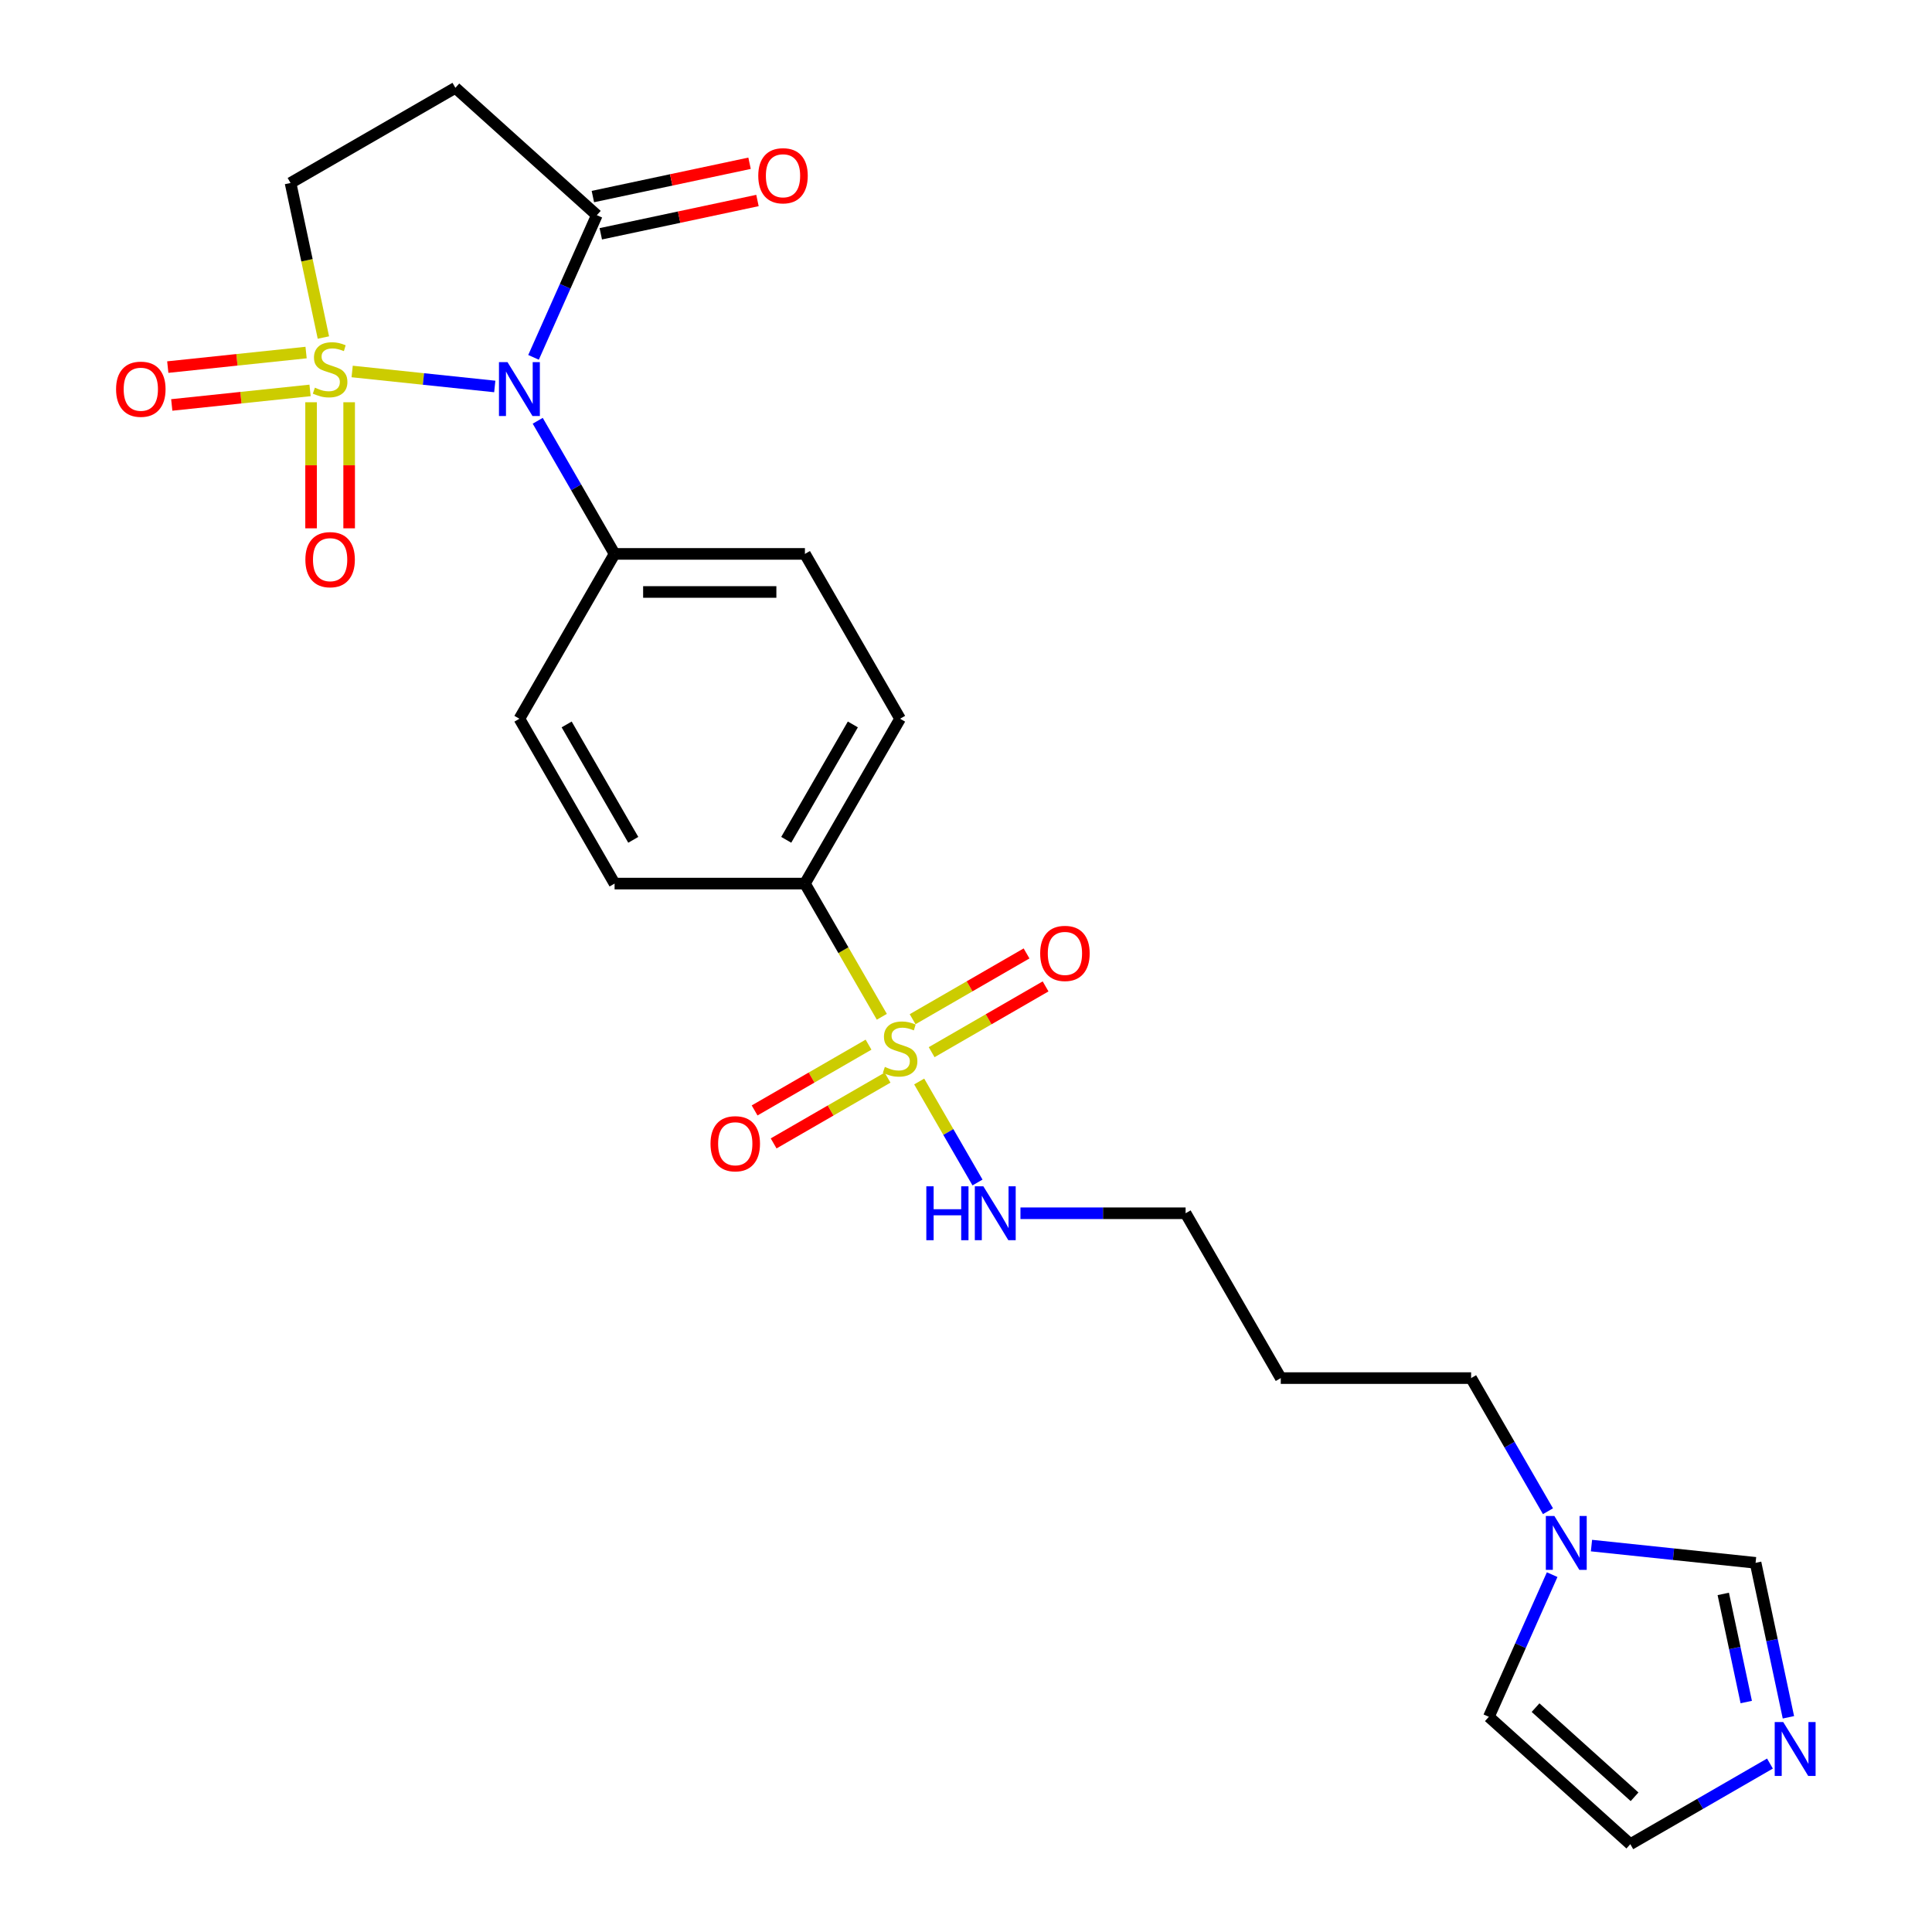 <?xml version='1.0' encoding='iso-8859-1'?>
<svg version='1.1' baseProfile='full'
              xmlns='http://www.w3.org/2000/svg'
                      xmlns:rdkit='http://www.rdkit.org/xml'
                      xmlns:xlink='http://www.w3.org/1999/xlink'
                  xml:space='preserve'
width='1000px' height='1000px' viewBox='0 0 1000 1000'>
<!-- END OF HEADER -->
<rect style='opacity:1.0;fill:#FFFFFF;stroke:none' width='1000' height='1000' x='0' y='0'> </rect>
<path class='bond-0' d='M 182.276,192.28 L 219.183,196.159' style='fill:none;fill-rule:evenodd;stroke:#CCCC00;stroke-width:6px;stroke-linecap:butt;stroke-linejoin:miter;stroke-opacity:1' />
<path class='bond-0' d='M 219.183,196.159 L 256.09,200.038' style='fill:none;fill-rule:evenodd;stroke:#0000FF;stroke-width:6px;stroke-linecap:butt;stroke-linejoin:miter;stroke-opacity:1' />
<path class='bond-4' d='M 167.387,174.707 L 158.885,134.711' style='fill:none;fill-rule:evenodd;stroke:#CCCC00;stroke-width:6px;stroke-linecap:butt;stroke-linejoin:miter;stroke-opacity:1' />
<path class='bond-4' d='M 158.885,134.711 L 150.384,94.714' style='fill:none;fill-rule:evenodd;stroke:#000000;stroke-width:6px;stroke-linecap:butt;stroke-linejoin:miter;stroke-opacity:1' />
<path class='bond-9' d='M 161.015,208.203 L 161.015,240.83' style='fill:none;fill-rule:evenodd;stroke:#CCCC00;stroke-width:6px;stroke-linecap:butt;stroke-linejoin:miter;stroke-opacity:1' />
<path class='bond-9' d='M 161.015,240.83 L 161.015,273.457' style='fill:none;fill-rule:evenodd;stroke:#FF0000;stroke-width:6px;stroke-linecap:butt;stroke-linejoin:miter;stroke-opacity:1' />
<path class='bond-9' d='M 180.719,208.203 L 180.719,240.83' style='fill:none;fill-rule:evenodd;stroke:#CCCC00;stroke-width:6px;stroke-linecap:butt;stroke-linejoin:miter;stroke-opacity:1' />
<path class='bond-9' d='M 180.719,240.83 L 180.719,273.457' style='fill:none;fill-rule:evenodd;stroke:#FF0000;stroke-width:6px;stroke-linecap:butt;stroke-linejoin:miter;stroke-opacity:1' />
<path class='bond-10' d='M 158.429,182.482 L 122.635,186.244' style='fill:none;fill-rule:evenodd;stroke:#CCCC00;stroke-width:6px;stroke-linecap:butt;stroke-linejoin:miter;stroke-opacity:1' />
<path class='bond-10' d='M 122.635,186.244 L 86.841,190.006' style='fill:none;fill-rule:evenodd;stroke:#FF0000;stroke-width:6px;stroke-linecap:butt;stroke-linejoin:miter;stroke-opacity:1' />
<path class='bond-10' d='M 160.489,202.078 L 124.695,205.84' style='fill:none;fill-rule:evenodd;stroke:#CCCC00;stroke-width:6px;stroke-linecap:butt;stroke-linejoin:miter;stroke-opacity:1' />
<path class='bond-10' d='M 124.695,205.84 L 88.901,209.602' style='fill:none;fill-rule:evenodd;stroke:#FF0000;stroke-width:6px;stroke-linecap:butt;stroke-linejoin:miter;stroke-opacity:1' />
<path class='bond-2' d='M 276.155,184.966 L 292.537,148.171' style='fill:none;fill-rule:evenodd;stroke:#0000FF;stroke-width:6px;stroke-linecap:butt;stroke-linejoin:miter;stroke-opacity:1' />
<path class='bond-2' d='M 292.537,148.171 L 308.919,111.377' style='fill:none;fill-rule:evenodd;stroke:#000000;stroke-width:6px;stroke-linecap:butt;stroke-linejoin:miter;stroke-opacity:1' />
<path class='bond-7' d='M 278.323,217.792 L 298.215,252.246' style='fill:none;fill-rule:evenodd;stroke:#0000FF;stroke-width:6px;stroke-linecap:butt;stroke-linejoin:miter;stroke-opacity:1' />
<path class='bond-7' d='M 298.215,252.246 L 318.107,286.699' style='fill:none;fill-rule:evenodd;stroke:#000000;stroke-width:6px;stroke-linecap:butt;stroke-linejoin:miter;stroke-opacity:1' />
<path class='bond-1' d='M 456.432,526.286 L 436.529,491.813' style='fill:none;fill-rule:evenodd;stroke:#CCCC00;stroke-width:6px;stroke-linecap:butt;stroke-linejoin:miter;stroke-opacity:1' />
<path class='bond-1' d='M 436.529,491.813 L 416.626,457.34' style='fill:none;fill-rule:evenodd;stroke:#000000;stroke-width:6px;stroke-linecap:butt;stroke-linejoin:miter;stroke-opacity:1' />
<path class='bond-12' d='M 449.551,540.715 L 420.066,557.738' style='fill:none;fill-rule:evenodd;stroke:#CCCC00;stroke-width:6px;stroke-linecap:butt;stroke-linejoin:miter;stroke-opacity:1' />
<path class='bond-12' d='M 420.066,557.738 L 390.581,574.762' style='fill:none;fill-rule:evenodd;stroke:#FF0000;stroke-width:6px;stroke-linecap:butt;stroke-linejoin:miter;stroke-opacity:1' />
<path class='bond-12' d='M 459.403,557.779 L 429.918,574.802' style='fill:none;fill-rule:evenodd;stroke:#CCCC00;stroke-width:6px;stroke-linecap:butt;stroke-linejoin:miter;stroke-opacity:1' />
<path class='bond-12' d='M 429.918,574.802 L 400.433,591.826' style='fill:none;fill-rule:evenodd;stroke:#FF0000;stroke-width:6px;stroke-linecap:butt;stroke-linejoin:miter;stroke-opacity:1' />
<path class='bond-13' d='M 482.22,544.605 L 511.706,527.582' style='fill:none;fill-rule:evenodd;stroke:#CCCC00;stroke-width:6px;stroke-linecap:butt;stroke-linejoin:miter;stroke-opacity:1' />
<path class='bond-13' d='M 511.706,527.582 L 541.191,510.559' style='fill:none;fill-rule:evenodd;stroke:#FF0000;stroke-width:6px;stroke-linecap:butt;stroke-linejoin:miter;stroke-opacity:1' />
<path class='bond-13' d='M 472.368,527.541 L 501.854,510.518' style='fill:none;fill-rule:evenodd;stroke:#CCCC00;stroke-width:6px;stroke-linecap:butt;stroke-linejoin:miter;stroke-opacity:1' />
<path class='bond-13' d='M 501.854,510.518 L 531.339,493.495' style='fill:none;fill-rule:evenodd;stroke:#FF0000;stroke-width:6px;stroke-linecap:butt;stroke-linejoin:miter;stroke-opacity:1' />
<path class='bond-14' d='M 475.772,559.783 L 490.863,585.922' style='fill:none;fill-rule:evenodd;stroke:#CCCC00;stroke-width:6px;stroke-linecap:butt;stroke-linejoin:miter;stroke-opacity:1' />
<path class='bond-14' d='M 490.863,585.922 L 505.955,612.061' style='fill:none;fill-rule:evenodd;stroke:#0000FF;stroke-width:6px;stroke-linecap:butt;stroke-linejoin:miter;stroke-opacity:1' />
<path class='bond-17' d='M 310.967,121.014 L 351.515,112.395' style='fill:none;fill-rule:evenodd;stroke:#000000;stroke-width:6px;stroke-linecap:butt;stroke-linejoin:miter;stroke-opacity:1' />
<path class='bond-17' d='M 351.515,112.395 L 392.063,103.776' style='fill:none;fill-rule:evenodd;stroke:#FF0000;stroke-width:6px;stroke-linecap:butt;stroke-linejoin:miter;stroke-opacity:1' />
<path class='bond-17' d='M 306.87,101.74 L 347.418,93.121' style='fill:none;fill-rule:evenodd;stroke:#000000;stroke-width:6px;stroke-linecap:butt;stroke-linejoin:miter;stroke-opacity:1' />
<path class='bond-17' d='M 347.418,93.121 L 387.966,84.503' style='fill:none;fill-rule:evenodd;stroke:#FF0000;stroke-width:6px;stroke-linecap:butt;stroke-linejoin:miter;stroke-opacity:1' />
<path class='bond-25' d='M 308.919,111.377 L 235.704,45.455' style='fill:none;fill-rule:evenodd;stroke:#000000;stroke-width:6px;stroke-linecap:butt;stroke-linejoin:miter;stroke-opacity:1' />
<path class='bond-3' d='M 235.704,45.455 L 150.384,94.714' style='fill:none;fill-rule:evenodd;stroke:#000000;stroke-width:6px;stroke-linecap:butt;stroke-linejoin:miter;stroke-opacity:1' />
<path class='bond-5' d='M 925.678,888.872 L 917.181,848.896' style='fill:none;fill-rule:evenodd;stroke:#0000FF;stroke-width:6px;stroke-linecap:butt;stroke-linejoin:miter;stroke-opacity:1' />
<path class='bond-5' d='M 917.181,848.896 L 908.684,808.919' style='fill:none;fill-rule:evenodd;stroke:#000000;stroke-width:6px;stroke-linecap:butt;stroke-linejoin:miter;stroke-opacity:1' />
<path class='bond-5' d='M 903.856,880.976 L 897.908,852.992' style='fill:none;fill-rule:evenodd;stroke:#0000FF;stroke-width:6px;stroke-linecap:butt;stroke-linejoin:miter;stroke-opacity:1' />
<path class='bond-5' d='M 897.908,852.992 L 891.959,825.009' style='fill:none;fill-rule:evenodd;stroke:#000000;stroke-width:6px;stroke-linecap:butt;stroke-linejoin:miter;stroke-opacity:1' />
<path class='bond-27' d='M 916.123,912.817 L 879.985,933.681' style='fill:none;fill-rule:evenodd;stroke:#0000FF;stroke-width:6px;stroke-linecap:butt;stroke-linejoin:miter;stroke-opacity:1' />
<path class='bond-27' d='M 879.985,933.681 L 843.847,954.545' style='fill:none;fill-rule:evenodd;stroke:#000000;stroke-width:6px;stroke-linecap:butt;stroke-linejoin:miter;stroke-opacity:1' />
<path class='bond-6' d='M 801.228,782.208 L 781.336,747.754' style='fill:none;fill-rule:evenodd;stroke:#0000FF;stroke-width:6px;stroke-linecap:butt;stroke-linejoin:miter;stroke-opacity:1' />
<path class='bond-6' d='M 781.336,747.754 L 761.444,713.301' style='fill:none;fill-rule:evenodd;stroke:#000000;stroke-width:6px;stroke-linecap:butt;stroke-linejoin:miter;stroke-opacity:1' />
<path class='bond-11' d='M 823.748,799.992 L 866.216,804.456' style='fill:none;fill-rule:evenodd;stroke:#0000FF;stroke-width:6px;stroke-linecap:butt;stroke-linejoin:miter;stroke-opacity:1' />
<path class='bond-11' d='M 866.216,804.456 L 908.684,808.919' style='fill:none;fill-rule:evenodd;stroke:#000000;stroke-width:6px;stroke-linecap:butt;stroke-linejoin:miter;stroke-opacity:1' />
<path class='bond-16' d='M 803.396,815.034 L 787.014,851.829' style='fill:none;fill-rule:evenodd;stroke:#0000FF;stroke-width:6px;stroke-linecap:butt;stroke-linejoin:miter;stroke-opacity:1' />
<path class='bond-16' d='M 787.014,851.829 L 770.632,888.623' style='fill:none;fill-rule:evenodd;stroke:#000000;stroke-width:6px;stroke-linecap:butt;stroke-linejoin:miter;stroke-opacity:1' />
<path class='bond-20' d='M 318.107,286.699 L 268.847,372.02' style='fill:none;fill-rule:evenodd;stroke:#000000;stroke-width:6px;stroke-linecap:butt;stroke-linejoin:miter;stroke-opacity:1' />
<path class='bond-21' d='M 318.107,286.699 L 416.626,286.699' style='fill:none;fill-rule:evenodd;stroke:#000000;stroke-width:6px;stroke-linecap:butt;stroke-linejoin:miter;stroke-opacity:1' />
<path class='bond-21' d='M 332.885,306.403 L 401.848,306.403' style='fill:none;fill-rule:evenodd;stroke:#000000;stroke-width:6px;stroke-linecap:butt;stroke-linejoin:miter;stroke-opacity:1' />
<path class='bond-8' d='M 416.626,457.34 L 465.886,372.02' style='fill:none;fill-rule:evenodd;stroke:#000000;stroke-width:6px;stroke-linecap:butt;stroke-linejoin:miter;stroke-opacity:1' />
<path class='bond-8' d='M 406.951,434.69 L 441.433,374.966' style='fill:none;fill-rule:evenodd;stroke:#000000;stroke-width:6px;stroke-linecap:butt;stroke-linejoin:miter;stroke-opacity:1' />
<path class='bond-26' d='M 416.626,457.34 L 318.107,457.34' style='fill:none;fill-rule:evenodd;stroke:#000000;stroke-width:6px;stroke-linecap:butt;stroke-linejoin:miter;stroke-opacity:1' />
<path class='bond-24' d='M 528.19,627.98 L 570.927,627.98' style='fill:none;fill-rule:evenodd;stroke:#0000FF;stroke-width:6px;stroke-linecap:butt;stroke-linejoin:miter;stroke-opacity:1' />
<path class='bond-24' d='M 570.927,627.98 L 613.665,627.98' style='fill:none;fill-rule:evenodd;stroke:#000000;stroke-width:6px;stroke-linecap:butt;stroke-linejoin:miter;stroke-opacity:1' />
<path class='bond-15' d='M 843.847,954.545 L 770.632,888.623' style='fill:none;fill-rule:evenodd;stroke:#000000;stroke-width:6px;stroke-linecap:butt;stroke-linejoin:miter;stroke-opacity:1' />
<path class='bond-15' d='M 846.049,930.014 L 794.799,883.869' style='fill:none;fill-rule:evenodd;stroke:#000000;stroke-width:6px;stroke-linecap:butt;stroke-linejoin:miter;stroke-opacity:1' />
<path class='bond-18' d='M 465.886,372.02 L 416.626,286.699' style='fill:none;fill-rule:evenodd;stroke:#000000;stroke-width:6px;stroke-linecap:butt;stroke-linejoin:miter;stroke-opacity:1' />
<path class='bond-19' d='M 318.107,457.34 L 268.847,372.02' style='fill:none;fill-rule:evenodd;stroke:#000000;stroke-width:6px;stroke-linecap:butt;stroke-linejoin:miter;stroke-opacity:1' />
<path class='bond-19' d='M 327.782,434.69 L 293.3,374.966' style='fill:none;fill-rule:evenodd;stroke:#000000;stroke-width:6px;stroke-linecap:butt;stroke-linejoin:miter;stroke-opacity:1' />
<path class='bond-22' d='M 761.444,713.301 L 662.925,713.301' style='fill:none;fill-rule:evenodd;stroke:#000000;stroke-width:6px;stroke-linecap:butt;stroke-linejoin:miter;stroke-opacity:1' />
<path class='bond-23' d='M 662.925,713.301 L 613.665,627.98' style='fill:none;fill-rule:evenodd;stroke:#000000;stroke-width:6px;stroke-linecap:butt;stroke-linejoin:miter;stroke-opacity:1' />
<path  class='atom-0' d='M 162.986 200.657
Q 163.301 200.775, 164.601 201.327
Q 165.902 201.879, 167.321 202.233
Q 168.779 202.548, 170.197 202.548
Q 172.838 202.548, 174.375 201.287
Q 175.912 199.987, 175.912 197.741
Q 175.912 196.204, 175.123 195.258
Q 174.375 194.312, 173.192 193.8
Q 172.01 193.288, 170.04 192.697
Q 167.557 191.948, 166.06 191.238
Q 164.601 190.529, 163.537 189.032
Q 162.513 187.534, 162.513 185.012
Q 162.513 181.505, 164.877 179.337
Q 167.281 177.17, 172.01 177.17
Q 175.242 177.17, 178.907 178.707
L 178 181.741
Q 174.65 180.362, 172.128 180.362
Q 169.409 180.362, 167.912 181.505
Q 166.414 182.608, 166.454 184.539
Q 166.454 186.037, 167.202 186.943
Q 167.991 187.849, 169.094 188.362
Q 170.237 188.874, 172.128 189.465
Q 174.65 190.253, 176.148 191.041
Q 177.645 191.83, 178.709 193.445
Q 179.813 195.022, 179.813 197.741
Q 179.813 201.603, 177.212 203.691
Q 174.65 205.74, 170.355 205.74
Q 167.872 205.74, 165.981 205.189
Q 164.129 204.676, 161.922 203.77
L 162.986 200.657
' fill='#CCCC00'/>
<path  class='atom-1' d='M 262.68 187.429
L 271.822 202.206
Q 272.729 203.665, 274.187 206.305
Q 275.645 208.945, 275.724 209.103
L 275.724 187.429
L 279.428 187.429
L 279.428 215.329
L 275.605 215.329
L 265.793 199.172
Q 264.65 197.28, 263.428 195.113
Q 262.246 192.946, 261.892 192.276
L 261.892 215.329
L 258.266 215.329
L 258.266 187.429
L 262.68 187.429
' fill='#0000FF'/>
<path  class='atom-2' d='M 458.004 552.236
Q 458.32 552.354, 459.62 552.906
Q 460.921 553.458, 462.339 553.813
Q 463.797 554.128, 465.216 554.128
Q 467.856 554.128, 469.393 552.867
Q 470.93 551.566, 470.93 549.32
Q 470.93 547.783, 470.142 546.837
Q 469.393 545.892, 468.211 545.379
Q 467.029 544.867, 465.058 544.276
Q 462.576 543.527, 461.078 542.818
Q 459.62 542.108, 458.556 540.611
Q 457.531 539.113, 457.531 536.591
Q 457.531 533.084, 459.896 530.917
Q 462.3 528.749, 467.029 528.749
Q 470.26 528.749, 473.925 530.286
L 473.019 533.321
Q 469.669 531.941, 467.147 531.941
Q 464.428 531.941, 462.93 533.084
Q 461.433 534.187, 461.472 536.118
Q 461.472 537.616, 462.221 538.522
Q 463.009 539.429, 464.113 539.941
Q 465.255 540.453, 467.147 541.044
Q 469.669 541.833, 471.167 542.621
Q 472.664 543.409, 473.728 545.025
Q 474.831 546.601, 474.831 549.32
Q 474.831 553.182, 472.231 555.271
Q 469.669 557.32, 465.374 557.32
Q 462.891 557.32, 460.999 556.768
Q 459.147 556.256, 456.94 555.349
L 458.004 552.236
' fill='#CCCC00'/>
<path  class='atom-6' d='M 923 891.335
L 932.142 906.113
Q 933.049 907.571, 934.507 910.212
Q 935.965 912.852, 936.044 913.01
L 936.044 891.335
L 939.748 891.335
L 939.748 919.236
L 935.925 919.236
L 926.113 903.079
Q 924.97 901.187, 923.748 899.02
Q 922.566 896.852, 922.211 896.183
L 922.211 919.236
L 918.586 919.236
L 918.586 891.335
L 923 891.335
' fill='#0000FF'/>
<path  class='atom-7' d='M 804.537 784.671
L 813.679 799.449
Q 814.586 800.907, 816.044 803.547
Q 817.502 806.187, 817.581 806.345
L 817.581 784.671
L 821.285 784.671
L 821.285 812.571
L 817.462 812.571
L 807.65 796.414
Q 806.507 794.523, 805.285 792.355
Q 804.103 790.188, 803.748 789.518
L 803.748 812.571
L 800.123 812.571
L 800.123 784.671
L 804.537 784.671
' fill='#0000FF'/>
<path  class='atom-10' d='M 158.06 289.679
Q 158.06 282.98, 161.37 279.236
Q 164.68 275.492, 170.867 275.492
Q 177.054 275.492, 180.365 279.236
Q 183.675 282.98, 183.675 289.679
Q 183.675 296.457, 180.325 300.319
Q 176.976 304.142, 170.867 304.142
Q 164.72 304.142, 161.37 300.319
Q 158.06 296.497, 158.06 289.679
M 170.867 300.989
Q 175.123 300.989, 177.409 298.152
Q 179.734 295.275, 179.734 289.679
Q 179.734 284.201, 177.409 281.443
Q 175.123 278.645, 170.867 278.645
Q 166.611 278.645, 164.286 281.403
Q 162.001 284.162, 162.001 289.679
Q 162.001 295.314, 164.286 298.152
Q 166.611 300.989, 170.867 300.989
' fill='#FF0000'/>
<path  class='atom-11' d='M 60.08 201.458
Q 60.08 194.758, 63.39 191.015
Q 66.701 187.271, 72.888 187.271
Q 79.075 187.271, 82.385 191.015
Q 85.695 194.758, 85.695 201.458
Q 85.695 208.236, 82.346 212.098
Q 78.996 215.92, 72.888 215.92
Q 66.74 215.92, 63.39 212.098
Q 60.08 208.275, 60.08 201.458
M 72.888 212.768
Q 77.144 212.768, 79.429 209.93
Q 81.754 207.054, 81.754 201.458
Q 81.754 195.98, 79.429 193.221
Q 77.144 190.424, 72.888 190.424
Q 68.632 190.424, 66.306 193.182
Q 64.021 195.941, 64.021 201.458
Q 64.021 207.093, 66.306 209.93
Q 68.632 212.768, 72.888 212.768
' fill='#FF0000'/>
<path  class='atom-13' d='M 367.758 591.999
Q 367.758 585.299, 371.068 581.556
Q 374.379 577.812, 380.566 577.812
Q 386.753 577.812, 390.063 581.556
Q 393.373 585.299, 393.373 591.999
Q 393.373 598.777, 390.023 602.639
Q 386.674 606.461, 380.566 606.461
Q 374.418 606.461, 371.068 602.639
Q 367.758 598.816, 367.758 591.999
M 380.566 603.309
Q 384.822 603.309, 387.107 600.471
Q 389.432 597.595, 389.432 591.999
Q 389.432 586.521, 387.107 583.762
Q 384.822 580.965, 380.566 580.965
Q 376.31 580.965, 373.984 583.723
Q 371.699 586.482, 371.699 591.999
Q 371.699 597.634, 373.984 600.471
Q 376.31 603.309, 380.566 603.309
' fill='#FF0000'/>
<path  class='atom-14' d='M 538.399 493.479
Q 538.399 486.78, 541.709 483.036
Q 545.019 479.292, 551.206 479.292
Q 557.393 479.292, 560.703 483.036
Q 564.014 486.78, 564.014 493.479
Q 564.014 500.257, 560.664 504.119
Q 557.314 507.942, 551.206 507.942
Q 545.059 507.942, 541.709 504.119
Q 538.399 500.297, 538.399 493.479
M 551.206 504.789
Q 555.462 504.789, 557.748 501.952
Q 560.073 499.075, 560.073 493.479
Q 560.073 488.002, 557.748 485.243
Q 555.462 482.445, 551.206 482.445
Q 546.95 482.445, 544.625 485.204
Q 542.339 487.962, 542.339 493.479
Q 542.339 499.115, 544.625 501.952
Q 546.95 504.789, 551.206 504.789
' fill='#FF0000'/>
<path  class='atom-15' d='M 479.462 614.03
L 483.245 614.03
L 483.245 625.892
L 497.511 625.892
L 497.511 614.03
L 501.294 614.03
L 501.294 641.931
L 497.511 641.931
L 497.511 629.044
L 483.245 629.044
L 483.245 641.931
L 479.462 641.931
L 479.462 614.03
' fill='#0000FF'/>
<path  class='atom-15' d='M 508.978 614.03
L 518.121 628.808
Q 519.027 630.266, 520.485 632.906
Q 521.943 635.547, 522.022 635.704
L 522.022 614.03
L 525.727 614.03
L 525.727 641.931
L 521.904 641.931
L 512.092 625.774
Q 510.949 623.882, 509.727 621.715
Q 508.545 619.547, 508.19 618.877
L 508.19 641.931
L 504.565 641.931
L 504.565 614.03
L 508.978 614.03
' fill='#0000FF'/>
<path  class='atom-18' d='M 392.478 90.972
Q 392.478 84.273, 395.788 80.529
Q 399.098 76.786, 405.285 76.786
Q 411.472 76.786, 414.782 80.529
Q 418.093 84.273, 418.093 90.972
Q 418.093 97.751, 414.743 101.612
Q 411.393 105.435, 405.285 105.435
Q 399.137 105.435, 395.788 101.612
Q 392.478 97.79, 392.478 90.972
M 405.285 102.282
Q 409.541 102.282, 411.827 99.445
Q 414.152 96.568, 414.152 90.972
Q 414.152 85.495, 411.827 82.736
Q 409.541 79.938, 405.285 79.938
Q 401.029 79.938, 398.704 82.697
Q 396.418 85.455, 396.418 90.972
Q 396.418 96.608, 398.704 99.445
Q 401.029 102.282, 405.285 102.282
' fill='#FF0000'/>
</svg>
